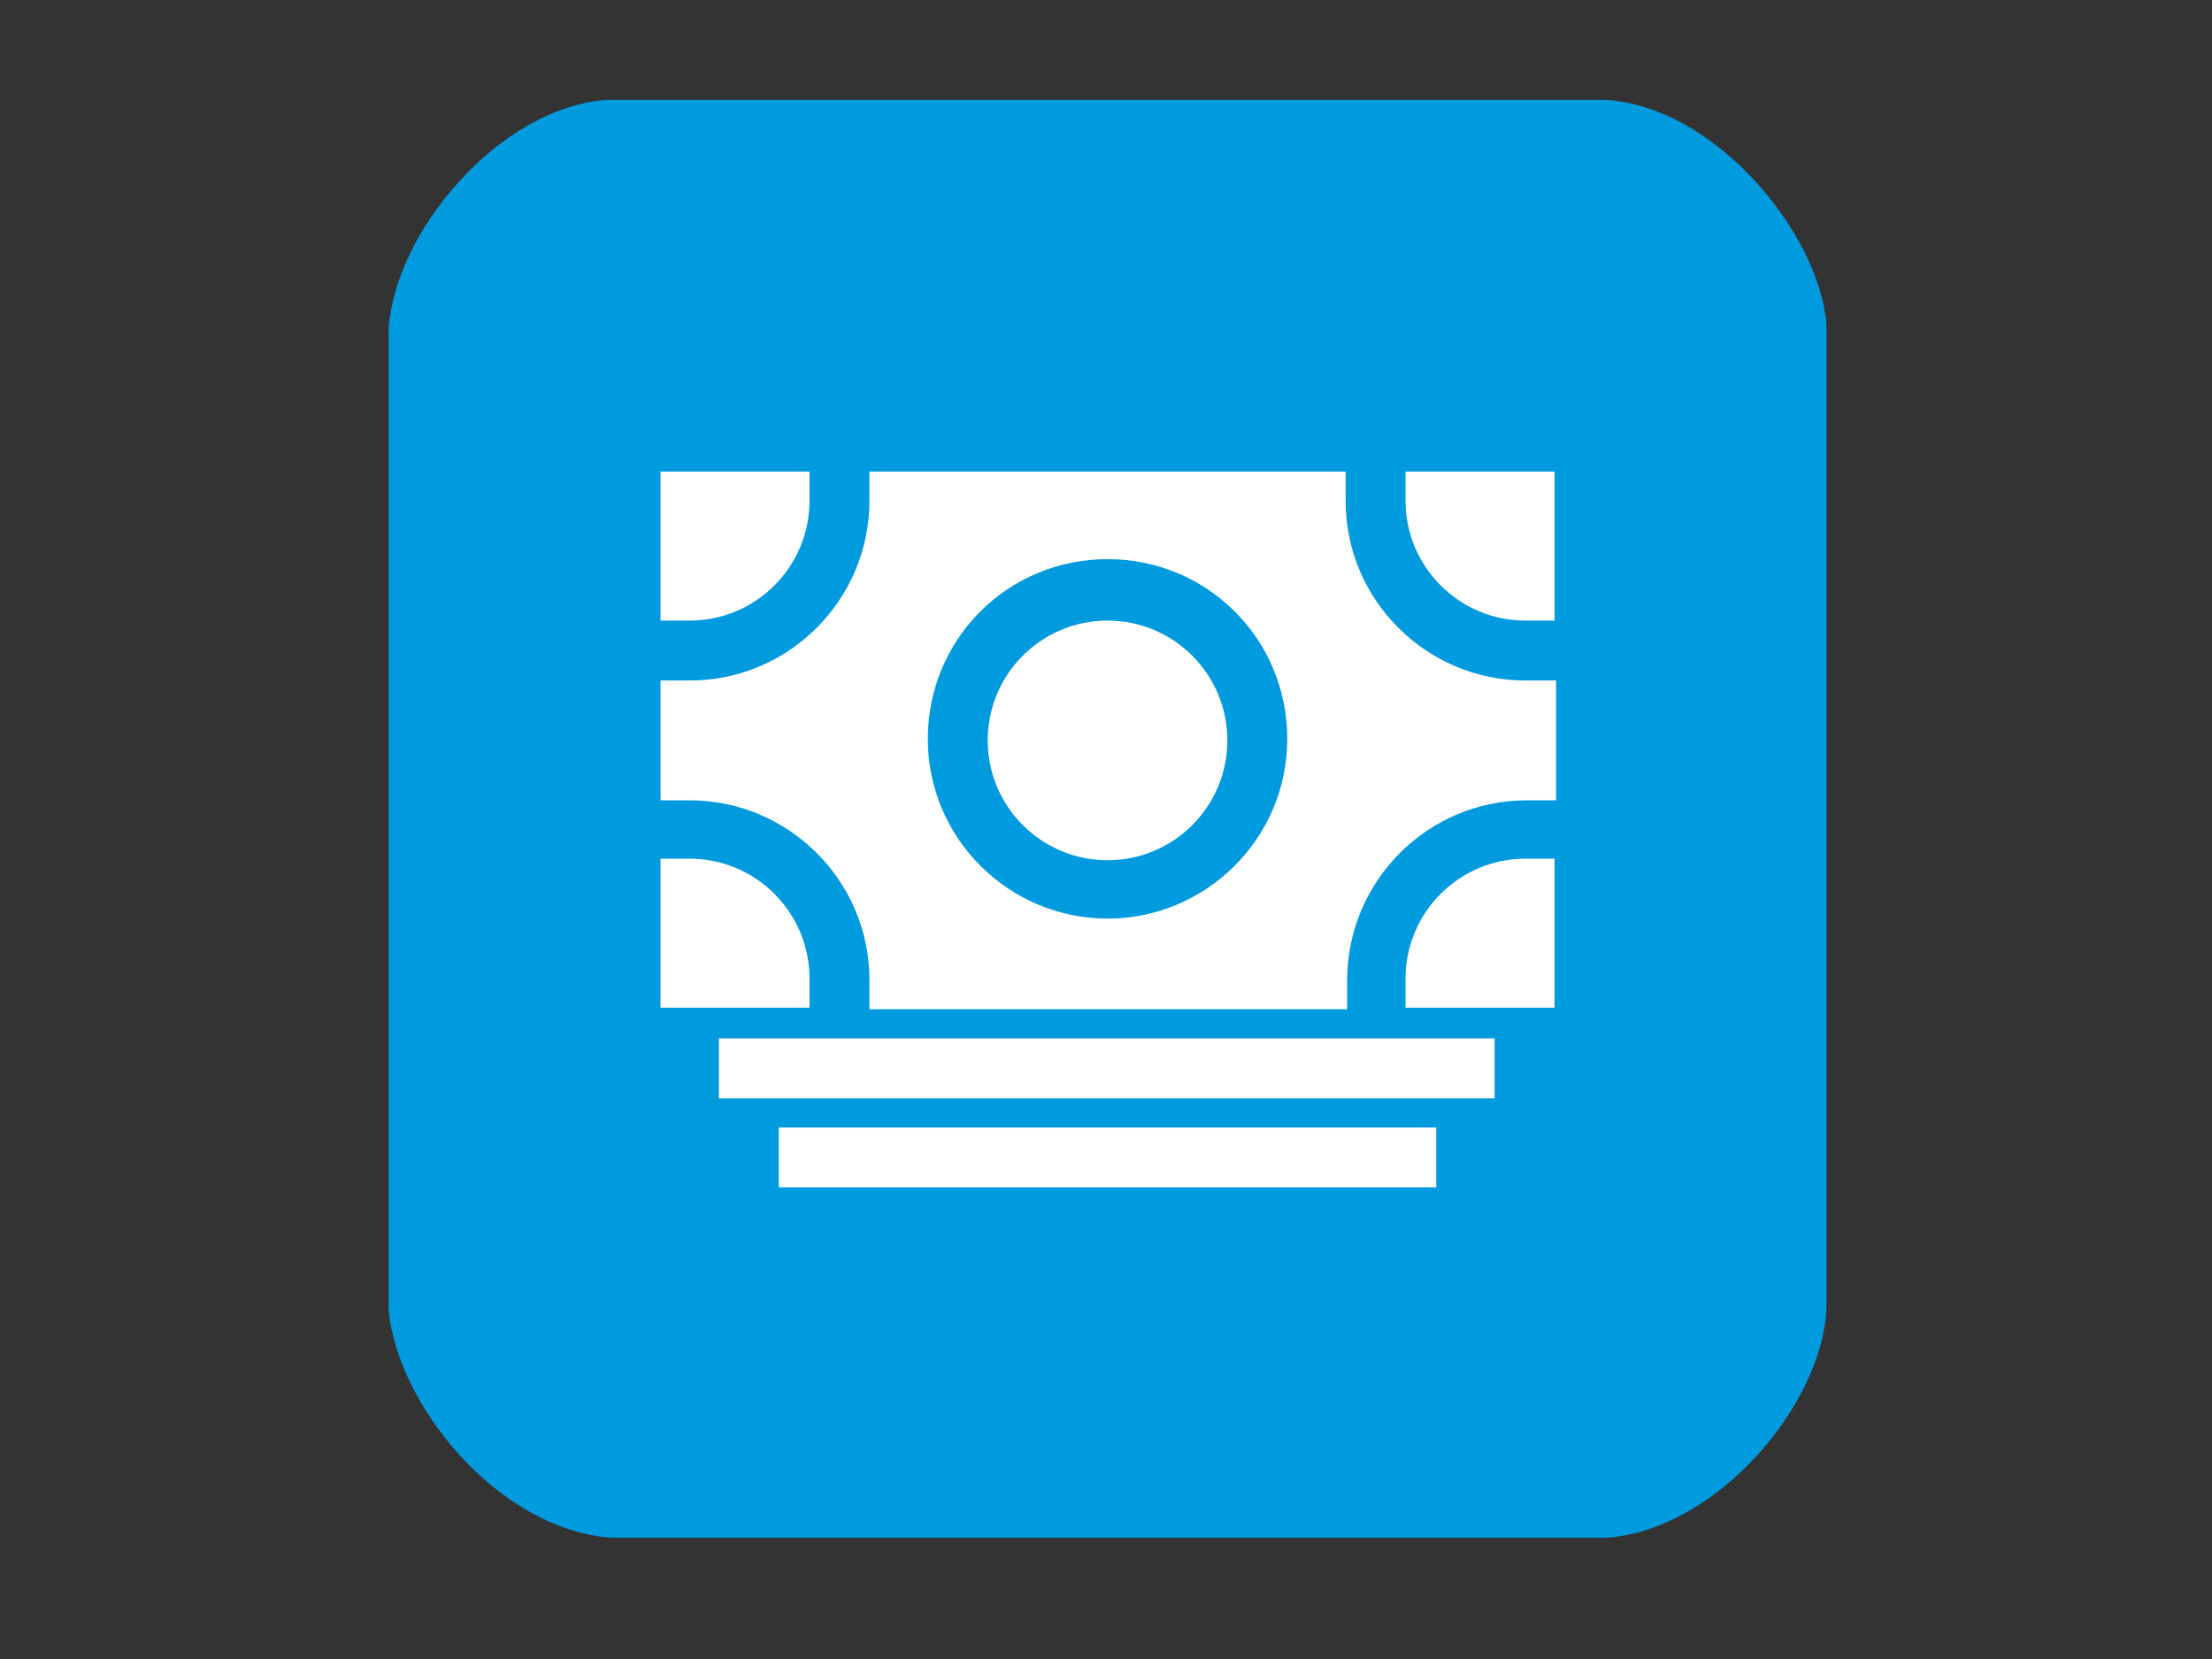 <?xml version="1.0" encoding="UTF-8"?>
<!-- Generator: Adobe Illustrator 27.5.0, SVG Export Plug-In . SVG Version: 6.00 Build 0)  -->
<svg xmlns="http://www.w3.org/2000/svg" xmlns:xlink="http://www.w3.org/1999/xlink" version="1.1" id="Layer_1" x="0px" y="0px" viewBox="0 0 144 108" style="enable-background:new 0 0 144 108;" xml:space="preserve">
<rect x="0" y="0" width="144" height="108" fill="#333333" stroke="none"/>
<style type="text/css">
	.st0{fill:#FFFFFF;}
</style>
<path fill="#009ADE80" d="M104.5,6.5h-65c-7,0.5-13.8,8.6-14.2,14.9v63.9c0.6,6.2,7.1,14.2,14.4,14.8h65c7.1-0.6,13.9-8.6,14.2-14.9V21.1  C118.4,15.1,111.6,6.9,104.5,6.5z"></path>
<path class="st0" d="M46.8,67.6h50.5v3.9H46.8V67.6z M50.7,73.4h42.8v3.9H50.7V73.4z M99.3,44.3c-6.4,0-11.7-5.2-11.7-11.7v-1.9  H56.6v1.9c0,6.4-5.2,11.7-11.7,11.7h-1.9v7.8h1.9c6.4,0,11.7,5.2,11.7,11.7v1.9h31.1v-1.9c0-6.4,5.2-11.7,11.7-11.7h1.9v-7.8H99.3z   M72.1,59.8c-6.4,0-11.7-5.2-11.7-11.7s5.2-11.7,11.7-11.7s11.7,5.2,11.7,11.7C83.8,54.6,78.5,59.8,72.1,59.8z"></path>
<path class="st0" d="M52.7,32.6v-1.9h-9.7v9.7h1.9C49.2,40.4,52.7,36.9,52.7,32.6z M44.9,55.9h-1.9v9.7h9.7v-1.9  C52.7,59.4,49.2,55.9,44.9,55.9z M99.3,40.4h1.9v-9.7h-9.7v1.9C91.5,36.9,95,40.4,99.3,40.4z M91.5,63.7v1.9h9.7v-9.7h-1.9  C95,55.9,91.5,59.4,91.5,63.7z"></path>
<circle class="st0" cx="72.1" cy="48.2" r="7.8"></circle>
</svg>

